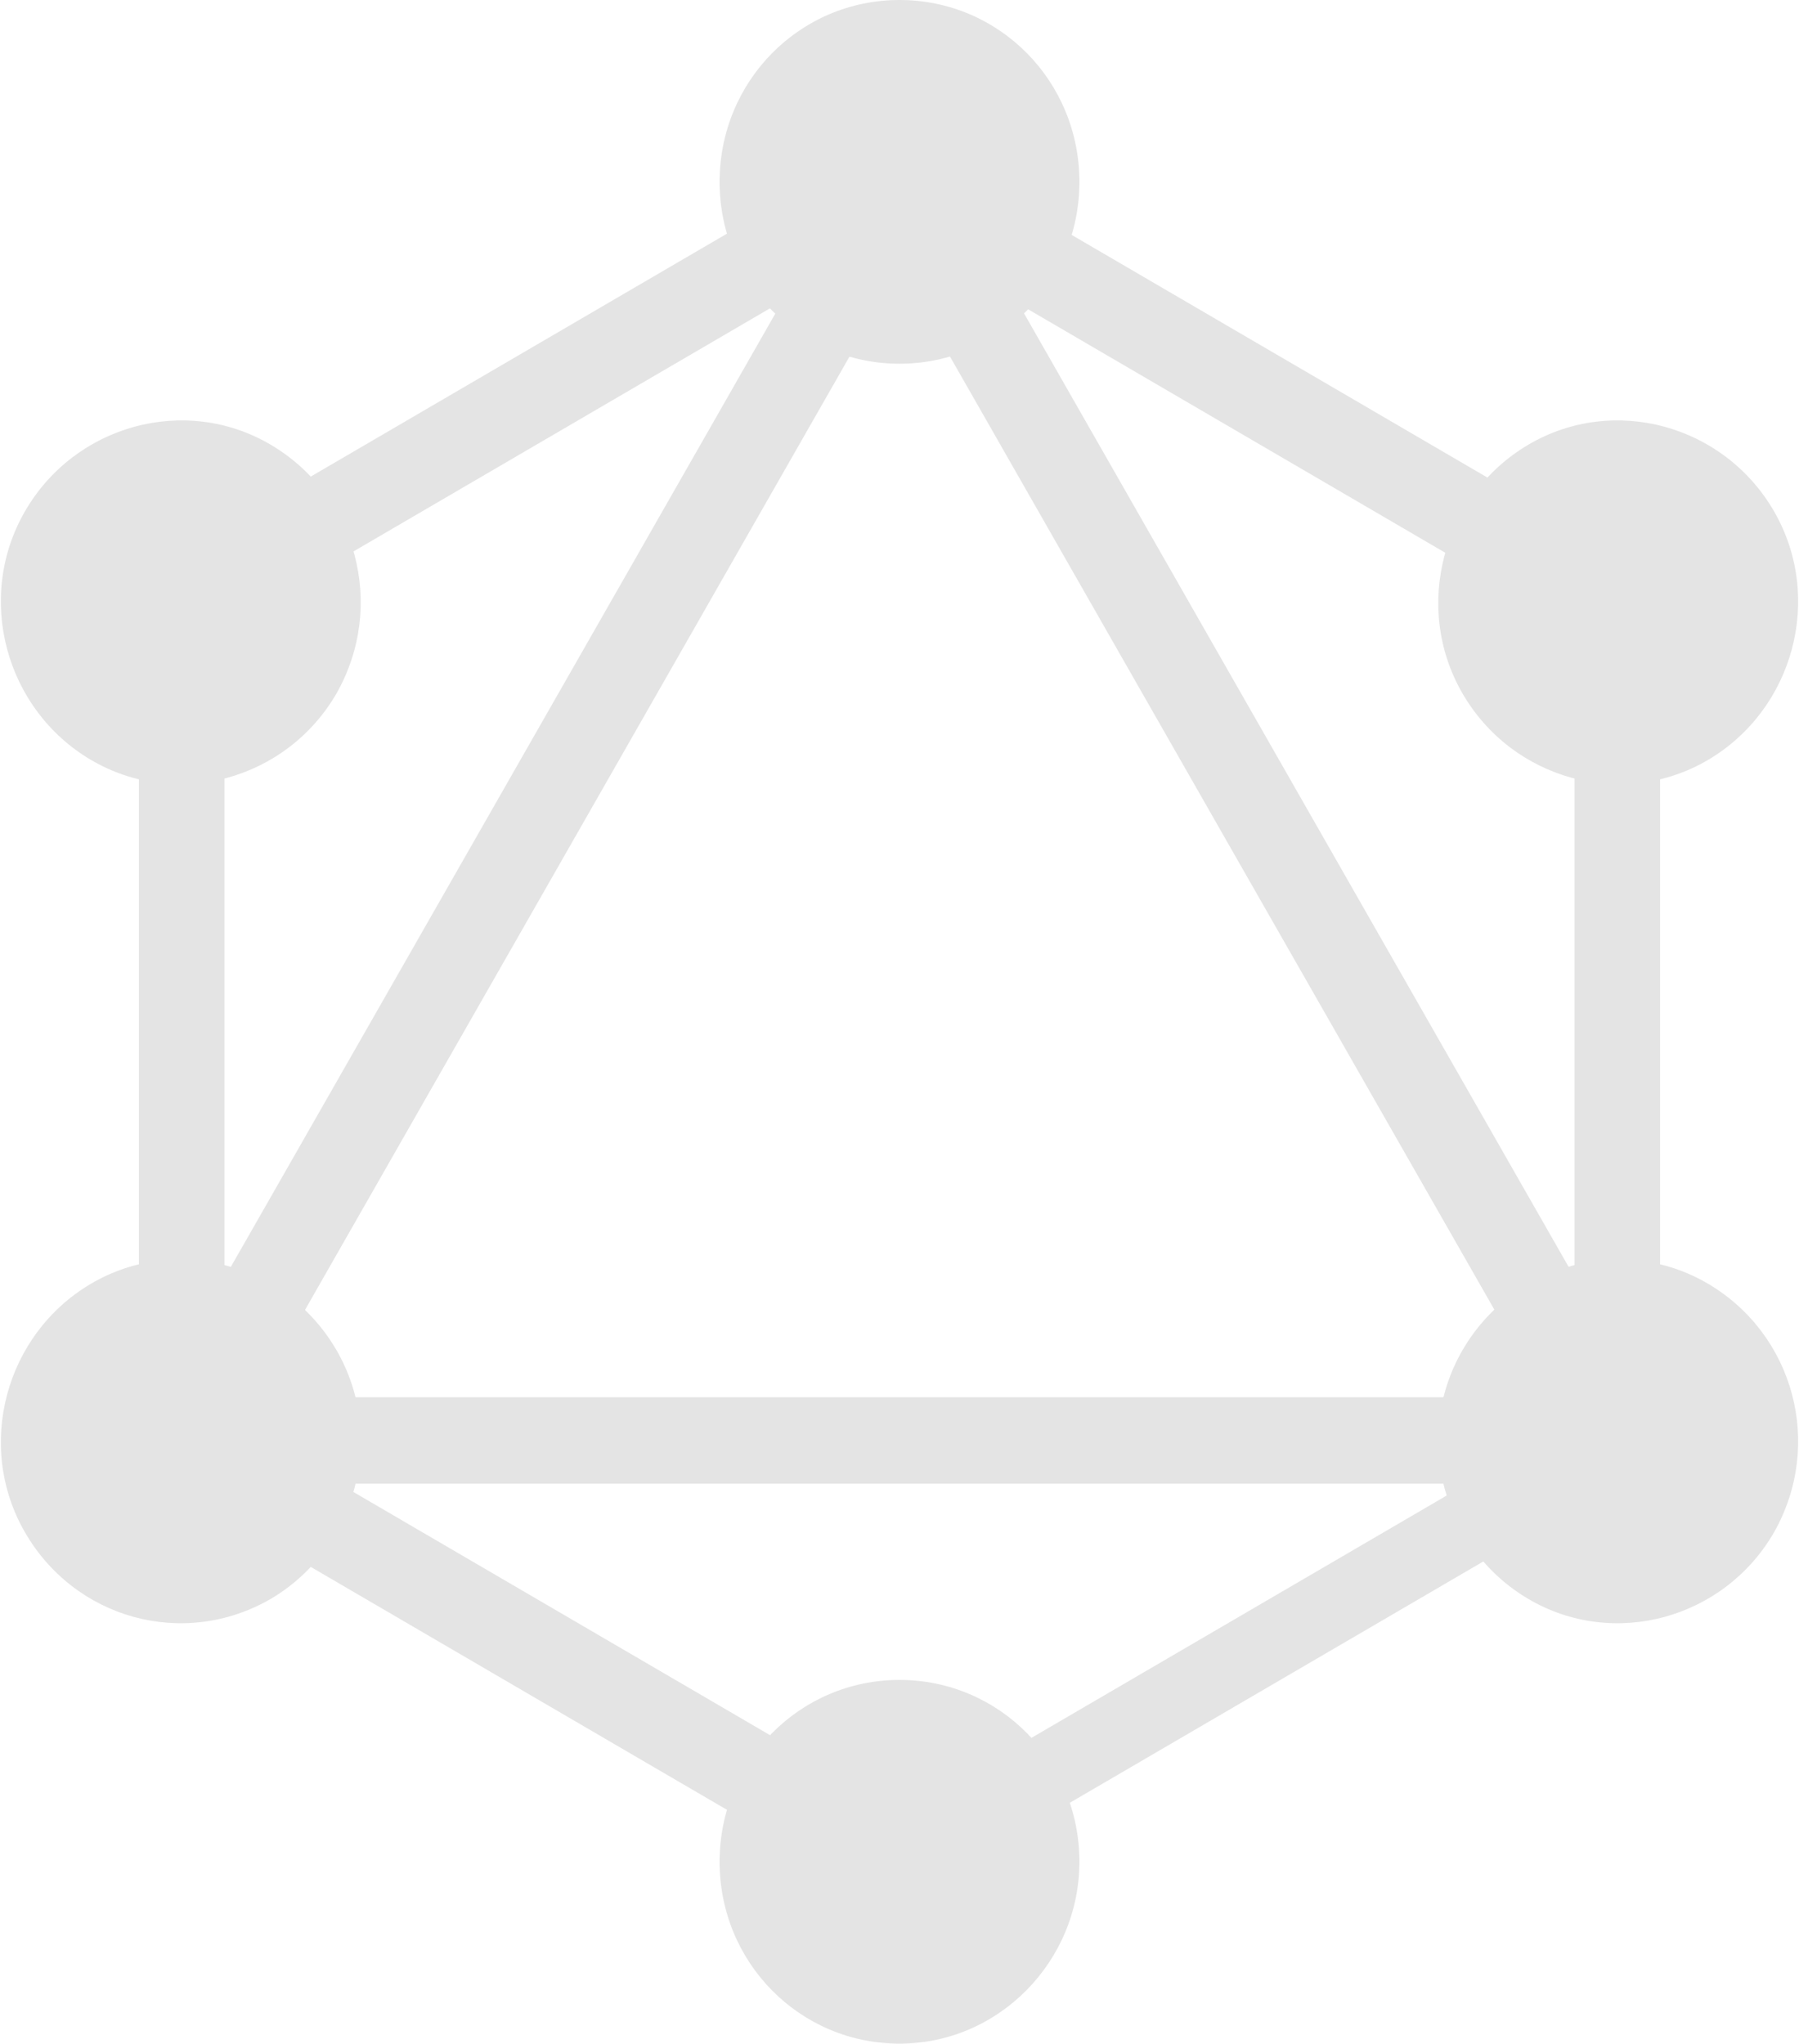 <svg width="81" height="92" viewBox="0 0 81 92" fill="none" xmlns="http://www.w3.org/2000/svg">
<path d="M41.252 3.013L4.04 68.154L7.374 70.1L44.586 4.958L41.252 3.013Z" fill="#E4E4E4"/>
<path d="M77.712 62.9H3.288V66.791H77.712V62.9Z" fill="#E4E4E4"/>
<path d="M6.683 61.78L4.758 65.15L41.984 86.873L43.909 83.504L6.683 61.78Z" fill="#E4E4E4"/>
<path d="M38.972 5.16L37.047 8.529L74.273 30.252L76.198 26.883L38.972 5.16Z" fill="#E4E4E4"/>
<path d="M41.954 5.137L4.728 26.86L6.652 30.23L43.878 8.506L41.954 5.137Z" fill="#E4E4E4"/>
<path d="M39.762 3L36.429 4.946L73.641 70.087L76.974 68.142L39.762 3Z" fill="#E4E4E4"/>
<path d="M10.105 24.236H6.255V67.683H10.105V24.236Z" fill="#E4E4E4"/>
<path d="M74.745 24.236H70.895V67.683H74.745V24.236Z" fill="#E4E4E4"/>
<path d="M71.949 63.35L39.584 82.236L41.268 85.184L73.633 66.298L71.949 63.35Z" fill="#E4E4E4"/>
<path d="M79.877 68.98C77.632 72.871 72.659 74.249 68.81 71.979C64.96 69.709 63.597 64.684 65.843 60.793C68.088 56.902 73.06 55.524 76.91 57.794C80.759 60.063 82.123 65.008 79.877 68.98Z" fill="#E4E4E4"/>
<path d="M15.157 31.207C12.912 35.098 7.94 36.476 4.09 34.206C0.241 31.936 -1.123 26.911 1.123 23.02C3.368 19.13 8.341 17.752 12.19 20.021C16.04 22.291 17.403 27.235 15.157 31.207Z" fill="#E4E4E4"/>
<path d="M1.123 68.98C-1.123 65.089 0.241 60.063 4.09 57.794C7.94 55.524 12.912 56.902 15.157 60.793C17.403 64.684 16.04 69.709 12.19 71.979C8.26 74.249 3.368 72.871 1.123 68.98Z" fill="#E4E4E4"/>
<path d="M65.843 31.207C63.597 27.316 64.96 22.291 68.81 20.021C72.659 17.752 77.632 19.13 79.877 23.02C82.123 26.911 80.759 31.936 76.91 34.206C73.06 36.476 68.088 35.098 65.843 31.207Z" fill="#E4E4E4"/>
<path d="M40.5 92C36.009 92 32.4 88.353 32.4 83.813C32.4 79.274 36.009 75.626 40.5 75.626C44.991 75.626 48.6 79.274 48.6 83.813C48.6 88.271 44.991 92 40.5 92Z" fill="#E4E4E4"/>
<path d="M40.5 16.374C36.009 16.374 32.4 12.726 32.4 8.187C32.4 3.648 36.009 0 40.5 0C44.991 0 48.6 3.648 48.6 8.187C48.6 12.726 44.991 16.374 40.5 16.374Z" fill="#E4E4E4"/>
</svg>
